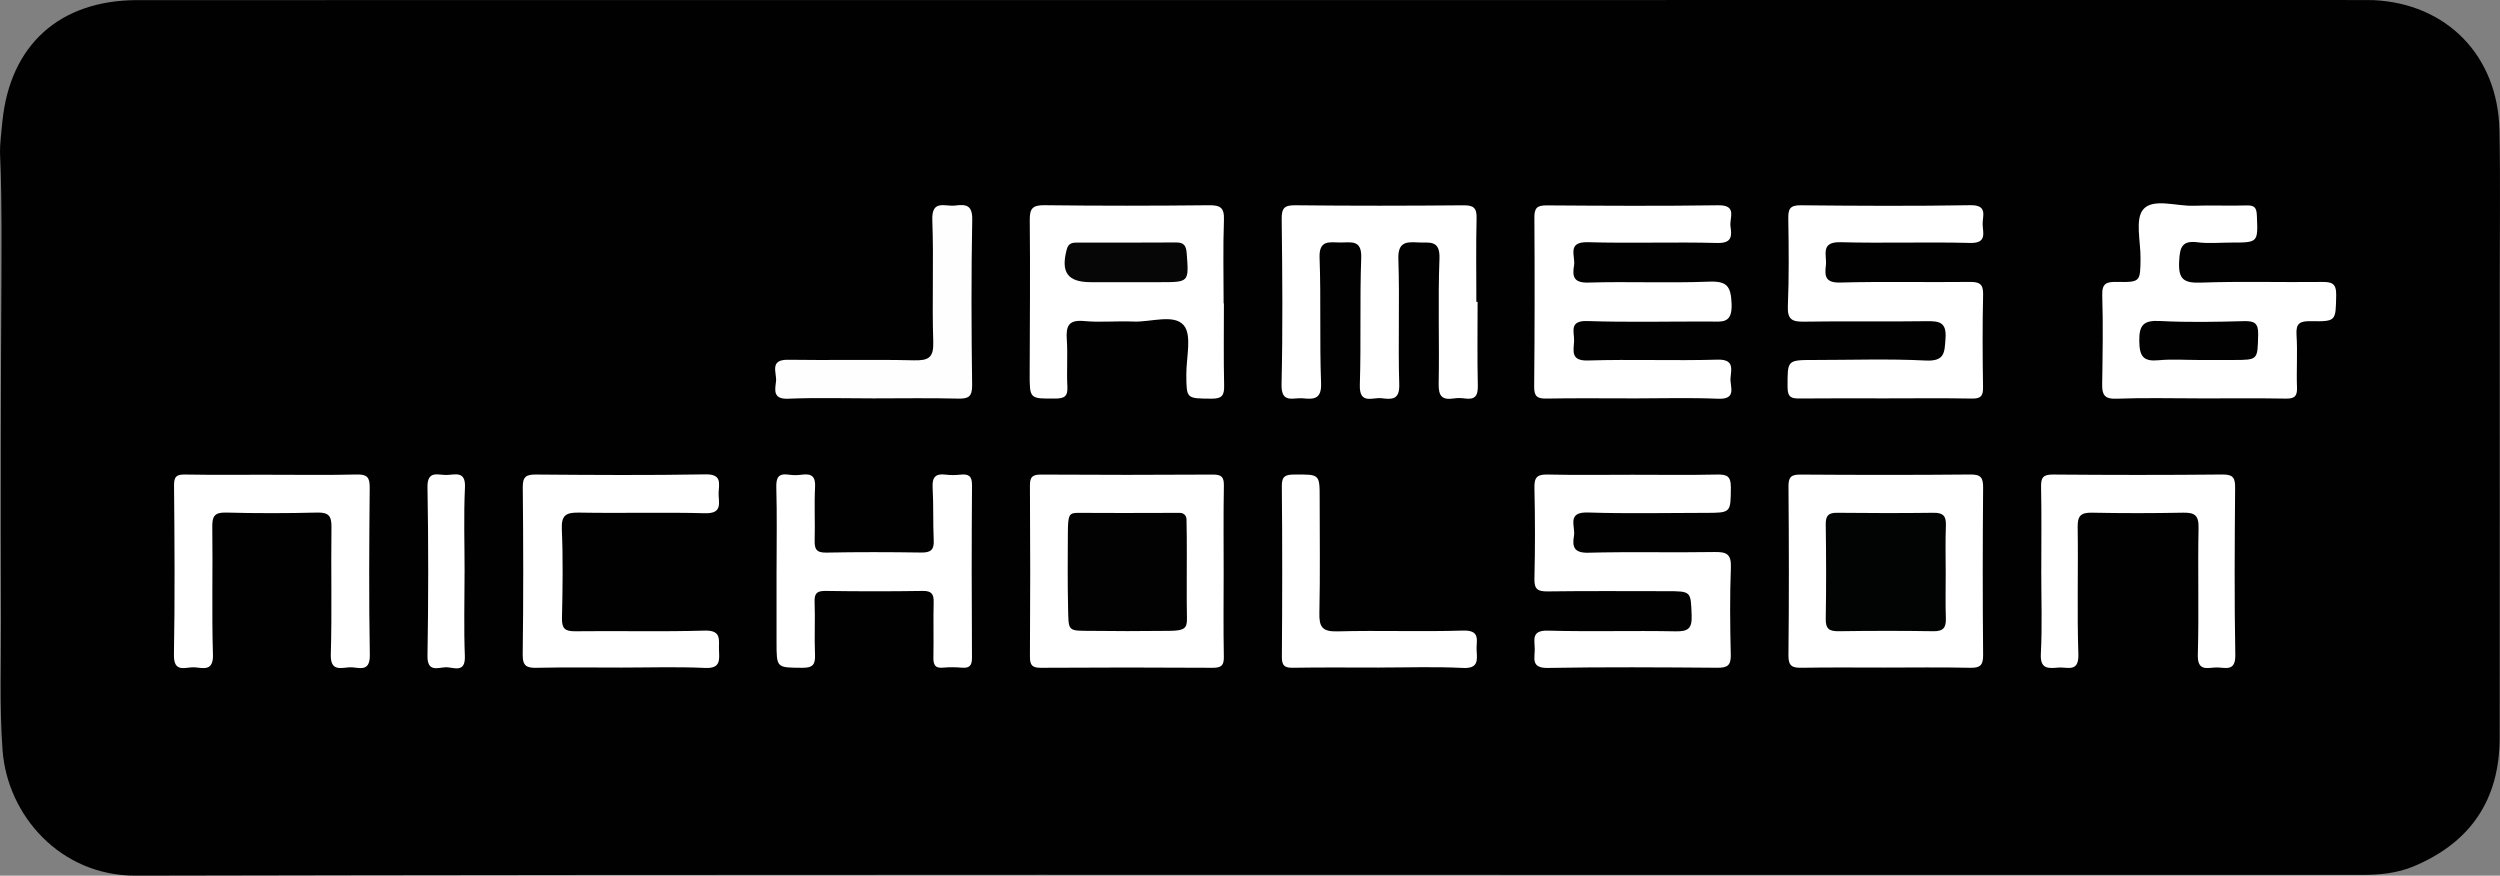 <svg viewBox="0 0 683.71 239.48" xmlns="http://www.w3.org/2000/svg" id="Lag_2">
  <rect x="0" y="0" width="683.71" height="239.48" fill="#808080" stroke="none"/>
  <defs>
    <style>
      .cls-1 {
        fill: #020203;
      }

      .cls-2 {
        fill: #010101;
      }

      .cls-3 {
        fill: #060606;
      }

      .cls-4 {
        fill: #fff;
      }

      .cls-5 {
        fill: #020303;
      }

      .cls-6 {
        fill: #fefefe;
      }
    </style>
  </defs>
  <g data-sanitized-data-name="Lag_1" data-name="Lag_1" id="Lag_1-2">
    <g id="_x31_HSb5d">
      <g>
        <path d="M648.99.03c20.12.89,34.16,15.19,34.57,35.59.29,14.25.07,28.52.07,42.77,0,41.12.03,82.23-.01,123.35-.02,16.96-7.95,28.68-23.55,35.2-4.55,1.9-9.31,2.33-14.16,2.33-38.1,0-76.19,0-114.29,0-164.87,0-329.73-.16-494.6.2-20.49.04-34.99-16.44-36.32-34.28-.87-11.76-.4-23.52-.44-35.28-.1-31.34-.06-62.67.13-94,.26-42.68-1.18-28.47.26-42.68C2.77,12.26,16.3.09,37.47.03c200.42,0,400.85,0,601.27-.03" class="cls-2"></path>
        <path d="M446.42,108.95c-7.82,0-15.64-.09-23.45.05-2.53.05-3.43-.55-3.4-3.27.15-15.41.16-30.83.06-46.24-.02-2.65.79-3.34,3.38-3.32,15.63.11,31.27.2,46.9-.03,5.29-.08,3.03,3.47,3.35,5.73.35,2.51.54,4.68-3.54,4.58-11.8-.31-23.62.13-35.42-.21-5.91-.17-3.39,3.82-3.82,6.35-.49,2.89-.23,4.81,3.88,4.69,10.97-.33,21.96.18,32.92-.25,5.02-.2,6.1,1.16,6.29,6.12.2,5.5-2.71,4.79-6.03,4.78-11.14-.03-22.3.25-33.43-.13-5.12-.17-3.52,3.03-3.62,5.47-.11,2.63-1.06,5.47,3.81,5.32,11.8-.37,23.62.11,35.42-.23,4.62-.13,3.76,2.6,3.55,5.04-.2,2.28,1.88,5.88-3.39,5.65-7.8-.33-15.63-.09-23.45-.09Z" class="cls-4"></path>
        <path d="M601.7,108.95c-7.64,0-15.3-.2-22.93.09-3.26.12-3.9-1.14-3.86-3.92.12-8.11.28-16.23.02-24.34-.1-3.33,1.17-3.73,4.01-3.68,6.44.11,6.4-.03,6.46-6.47.04-4.61-1.56-10.76.78-13.41,2.72-3.08,9.04-.78,13.79-.95,4.81-.18,9.64.07,14.45-.09,2.22-.07,2.71.67,2.8,2.8.3,7.37.41,7.36-7.16,7.36-2.99,0-6.02.31-8.96-.07-4.37-.57-4.94,1.3-5.14,5.21-.25,4.91,1.25,5.98,5.98,5.81,10.95-.39,21.93-.05,32.9-.18,2.76-.03,4.14.24,4.07,3.64-.15,7.04.08,7.2-6.94,7.09-2.94-.05-4.12.52-3.91,3.74.31,4.78-.05,9.61.13,14.4.09,2.42-.69,3.07-3.07,3.03-7.81-.14-15.62-.05-23.43-.05Z" class="cls-4"></path>
        <path d="M446.7,129.84c7.65,0,15.31.11,22.96-.06,2.7-.06,3.72.52,3.7,3.48-.06,7,.12,7-7.13,7-10.65,0-21.3.25-31.94-.1-5.93-.2-3.39,3.82-3.83,6.35-.52,2.98-.05,4.76,3.95,4.65,11.47-.31,22.96.01,34.43-.19,3.3-.06,4.67.5,4.53,4.22-.31,7.95-.22,15.92-.03,23.87.07,2.87-.86,3.58-3.64,3.56-15.47-.12-30.95-.23-46.41.05-4.63.08-3.56-2.65-3.56-5.1,0-2.46-1.06-5.23,3.57-5.1,11.64.32,23.29-.04,34.93.19,3.47.07,4.54-.79,4.41-4.33-.25-6.64-.02-6.65-6.92-6.65-10.81,0-21.63-.09-32.44.06-2.75.04-3.72-.59-3.64-3.51.21-8.28.19-16.58,0-24.87-.06-2.84.78-3.65,3.6-3.58,7.82.18,15.64.06,23.46.06Z" class="cls-4"></path>
        <path d="M515.35,108.95c-7.65,0-15.3-.05-22.95.03-2.24.02-3.52-.09-3.53-3.05,0-7.48-.21-7.48,7.32-7.48,10.14,0,20.31-.36,30.42.15,5.31.27,5.19-2.22,5.46-6.09.3-4.39-1.67-4.72-5.18-4.67-11.14.17-22.29-.06-33.42.13-3.3.06-4.67-.53-4.52-4.25.33-7.94.25-15.91.12-23.86-.04-2.62.37-3.76,3.43-3.72,15.46.16,30.93.24,46.39-.02,4.8-.08,3.28,2.95,3.33,5.2.05,2.33,1.27,5.24-3.42,5.12-11.8-.31-23.62.12-35.42-.2-5.7-.15-3.69,3.62-4.03,6.33-.36,2.92-.18,4.81,3.92,4.7,11.8-.32,23.61-.03,35.42-.17,2.72-.03,3.72.58,3.66,3.49-.2,8.45-.15,16.9-.02,25.35.04,2.38-.63,3.1-3.04,3.06-7.98-.15-15.96-.05-23.95-.05Z" class="cls-4"></path>
        <path d="M404.1,82.57c0,7.62-.12,15.24.06,22.85.07,2.82-.74,3.97-3.6,3.55-.98-.14-2.01-.15-2.98,0-3.17.48-4.19-.62-4.13-3.96.23-11.42-.22-22.86.22-34.27.21-5.36-2.94-4.24-5.96-4.44-3.42-.23-5.43.1-5.28,4.59.38,11.41-.1,22.86.24,34.27.13,4.26-2.08,4.09-4.81,3.75-2.45-.31-6.14,1.86-5.97-3.64.37-11.58-.04-23.19.38-34.77.18-5.05-2.79-4.16-5.71-4.18-2.95-.02-5.87-.82-5.68,4.2.42,11.41-.02,22.86.41,34.27.17,4.41-1.98,4.45-5.02,4.14-2.54-.26-5.91,1.59-5.79-3.79.35-15.06.22-30.14.04-45.21-.04-3.11.8-3.83,3.85-3.79,15.29.17,30.58.15,45.86.01,2.82-.02,3.66.75,3.59,3.56-.19,7.61-.06,15.23-.06,22.85.11,0,.22,0,.34,0Z" class="cls-4"></path>
        <path d="M334.72,82.99c0,7.45-.11,14.91.06,22.36.06,2.66-.46,3.71-3.45,3.68-6.88-.07-6.85.11-6.89-6.66-.02-4.61,1.6-10.73-.72-13.43-2.71-3.15-9.04-.79-13.78-1-4.48-.2-9.01.28-13.45-.14-4.22-.4-4.99,1.34-4.74,5.01.3,4.29-.07,8.62.16,12.91.15,2.67-.79,3.27-3.34,3.28-7.01.03-6.99.16-6.97-7.04.04-13.92.17-27.83.02-41.75-.03-3.21.77-4.13,4.06-4.09,14.96.19,29.92.17,44.88.01,3.11-.03,4.29.57,4.17,3.98-.28,7.61-.09,15.24-.09,22.86.02,0,.05,0,.07,0Z" class="cls-4"></path>
        <path d="M334.65,156.71c0,7.63-.1,15.26.05,22.88.05,2.4-.67,3.05-3.06,3.04-15.64-.1-31.28-.1-46.92,0-2.41.02-3.06-.67-3.05-3.05.1-15.58.1-31.17,0-46.76-.02-2.41.69-3.04,3.06-3.03,15.64.1,31.28.1,46.92,0,2.39-.02,3.11.64,3.06,3.04-.15,7.96-.05,15.92-.06,23.87Z" class="cls-4"></path>
        <path d="M515.33,182.57c-7.48,0-14.96-.08-22.44.05-2.54.04-3.81-.25-3.78-3.35.17-15.4.14-30.81.01-46.22-.02-2.67.8-3.28,3.35-3.26,15.46.11,30.92.13,46.38-.02,2.91-.03,3.52.89,3.5,3.61-.13,15.24-.14,30.48,0,45.72.03,2.85-.8,3.59-3.59,3.53-7.81-.18-15.62-.06-23.44-.06Z" class="cls-4"></path>
        <path d="M169.87,182.57c-7.64,0-15.28-.11-22.92.06-2.82.06-4.05-.34-4-3.67.21-15.23.17-30.46.02-45.69-.03-2.92.93-3.51,3.65-3.49,15.45.12,30.9.23,46.34-.05,4.58-.08,3.65,2.59,3.57,5.06-.08,2.52,1.29,5.7-3.69,5.57-11.45-.3-22.92.04-34.38-.17-3.52-.06-4.98.55-4.81,4.53.35,8.1.22,16.22.04,24.33-.06,2.82.81,3.63,3.63,3.59,11.79-.15,23.59.17,35.38-.18,4.79-.14,3.82,2.65,3.93,5.34.12,2.76.44,5.07-3.83,4.87-7.62-.36-15.28-.1-22.92-.1Z" class="cls-4"></path>
        <path d="M212.38,155.73c0-7.45.14-14.91-.07-22.36-.08-2.76.55-3.99,3.47-3.55,1.14.17,2.34.16,3.48,0,2.71-.36,3.81.46,3.65,3.42-.26,4.79.03,9.61-.11,14.41-.07,2.39.34,3.54,3.18,3.48,8.64-.18,17.29-.15,25.93-.02,2.56.04,3.58-.67,3.45-3.35-.23-4.79-.03-9.61-.3-14.4-.16-2.86.78-3.92,3.61-3.55,1.31.17,2.67.14,3.98,0,2.23-.23,3.2.32,3.18,2.89-.12,15.74-.11,31.47-.01,47.21.01,2.29-.82,2.86-2.89,2.68-1.65-.14-3.34-.16-4.98,0-2.34.24-2.72-.92-2.68-2.91.11-4.97-.06-9.94.07-14.91.06-2.29-.53-3.2-3.03-3.16-8.81.14-17.62.13-26.43,0-2.33-.03-3.2.53-3.1,2.99.19,4.8-.1,9.61.11,14.41.12,2.74-.6,3.65-3.5,3.62-7.02-.06-7.02.11-7.02-7.05,0-6.63,0-13.25,0-19.88Z" class="cls-4"></path>
        <path d="M74.08,129.84c7.82,0,15.64.12,23.46-.07,2.82-.07,3.6.74,3.57,3.55-.14,15.25-.24,30.51.03,45.76.09,5.17-3.3,3.25-5.61,3.42-2.43.18-5.2,1.11-5.06-3.51.34-11.6.02-23.21.18-34.82.04-2.98-.7-4.07-3.88-3.99-8.31.21-16.64.22-24.95,0-3.26-.09-3.8,1.12-3.76,4.03.16,11.6-.17,23.22.18,34.82.14,4.67-2.67,3.63-5.06,3.47-2.33-.15-5.71,1.74-5.61-3.45.28-15.42.17-30.84.03-46.26-.02-2.48.68-3.05,3.03-3.01,7.82.14,15.64.05,23.46.05Z" class="cls-4"></path>
        <path d="M558.26,155.95c0-7.62.1-15.23-.06-22.85-.05-2.56.63-3.34,3.28-3.32,15.45.13,30.9.15,46.35-.01,2.99-.03,3.46,1.02,3.44,3.67-.12,15.23-.23,30.47.05,45.7.08,4.7-2.83,3.36-5.15,3.4-2.37.03-5.23,1.23-5.1-3.45.33-11.58-.04-23.18.2-34.77.07-3.45-1.13-4.17-4.24-4.11-8.3.16-16.62.17-24.92,0-3.05-.06-3.95.88-3.9,3.95.18,11.59-.19,23.19.19,34.77.17,5.09-3.02,3.43-5.45,3.64-2.73.23-5.04.51-4.81-3.77.4-7.6.11-15.23.11-22.84Z" class="cls-4"></path>
        <path d="M238.97,108.95c-7.81,0-15.64-.23-23.43.09-4.28.18-3.57-2.48-3.31-4.76.26-2.28-1.94-5.97,3.29-5.89,11.47.18,22.94-.12,34.41.15,3.98.09,5.44-.68,5.3-5.04-.36-11.09.16-22.2-.26-33.29-.22-5.78,3.56-3.65,6.21-3.99,2.9-.37,4.79-.24,4.71,3.87-.29,15.07-.23,30.15-.03,45.22.04,3.27-1.06,3.77-3.94,3.7-7.64-.19-15.29-.06-22.94-.06Z" class="cls-6"></path>
        <path d="M377.12,182.57c-7.81,0-15.62-.08-23.42.05-2.28.04-3.15-.45-3.13-2.96.12-15.56.14-31.13-.01-46.69-.03-2.8,1.02-3.17,3.42-3.19,6.93-.05,6.93-.15,6.93,6.54,0,10.43.15,20.86-.08,31.29-.09,3.79.76,5.18,4.9,5.06,11.45-.31,22.93.14,34.38-.22,4.99-.16,3.56,2.89,3.72,5.4.17,2.7.53,5.05-3.78,4.82-7.62-.39-15.28-.11-22.92-.11Z" class="cls-4"></path>
        <path d="M127.05,156.59c0,7.6-.22,15.21.08,22.8.2,5-3.26,2.96-5.37,3.1-2.12.14-4.92,1.35-4.85-3.12.26-15.36.27-30.74,0-46.1-.08-4.7,2.84-3.35,5.14-3.37,2.32-.02,5.33-1.28,5.11,3.4-.37,7.75-.1,15.53-.1,23.3Z" class="cls-4"></path>
        <path d="M601.3,98.45c-3.65,0-7.33-.27-10.95.07-4.11.39-5.22-.97-5.29-5.12-.08-4.53,1.15-5.85,5.69-5.61,7.61.4,15.27.24,22.9.04,2.95-.08,4.01.55,3.92,3.76-.18,6.85.03,6.85-6.82,6.86-3.15,0-6.31,0-9.46,0Z" class="cls-2"></path>
        <path d="M308.32,77.17c-3.32,0-6.65,0-9.97,0-6.39,0-8.3-2.68-6.6-9,.48-1.77,1.64-1.83,3-1.83,8.98,0,17.95.04,26.93-.03,2.22-.02,2.72,1.01,2.87,3.02.59,7.84.66,7.84-7.25,7.84-2.99,0-5.98,0-8.98,0Z" class="cls-3"></path>
        <path d="M318.15,140.27c2.03,0,3.56,0,4.6,0,.95,0,1.72.75,1.74,1.7s.04,2.46.07,4.65c.06,4.3-.08,18.14.05,22.44.08,2.8-.74,3.42-4.69,3.47-7.83.1-15.3.09-23.43-.01-4.49-.06-4.26-.43-4.39-6.32-.16-7.33-.09-13.49-.06-20.19.03-5.28.26-5.79,2.96-5.75,4.48.06,17.77.02,23.15.02Z" class="cls-1"></path>
        <path d="M532.12,156.67c0,4.14-.1,8.29.04,12.43.08,2.48-.64,3.57-3.37,3.53-8.65-.14-17.3-.12-25.95,0-2.49.03-3.57-.59-3.53-3.32.15-8.62.13-17.24,0-25.86-.03-2.34.65-3.23,3.07-3.21,8.82.1,17.63.11,26.45,0,2.67-.04,3.44.98,3.34,3.51-.17,4.3-.05,8.62-.05,12.93Z" class="cls-5"></path>
      </g>
    </g>
  </g>
</svg>